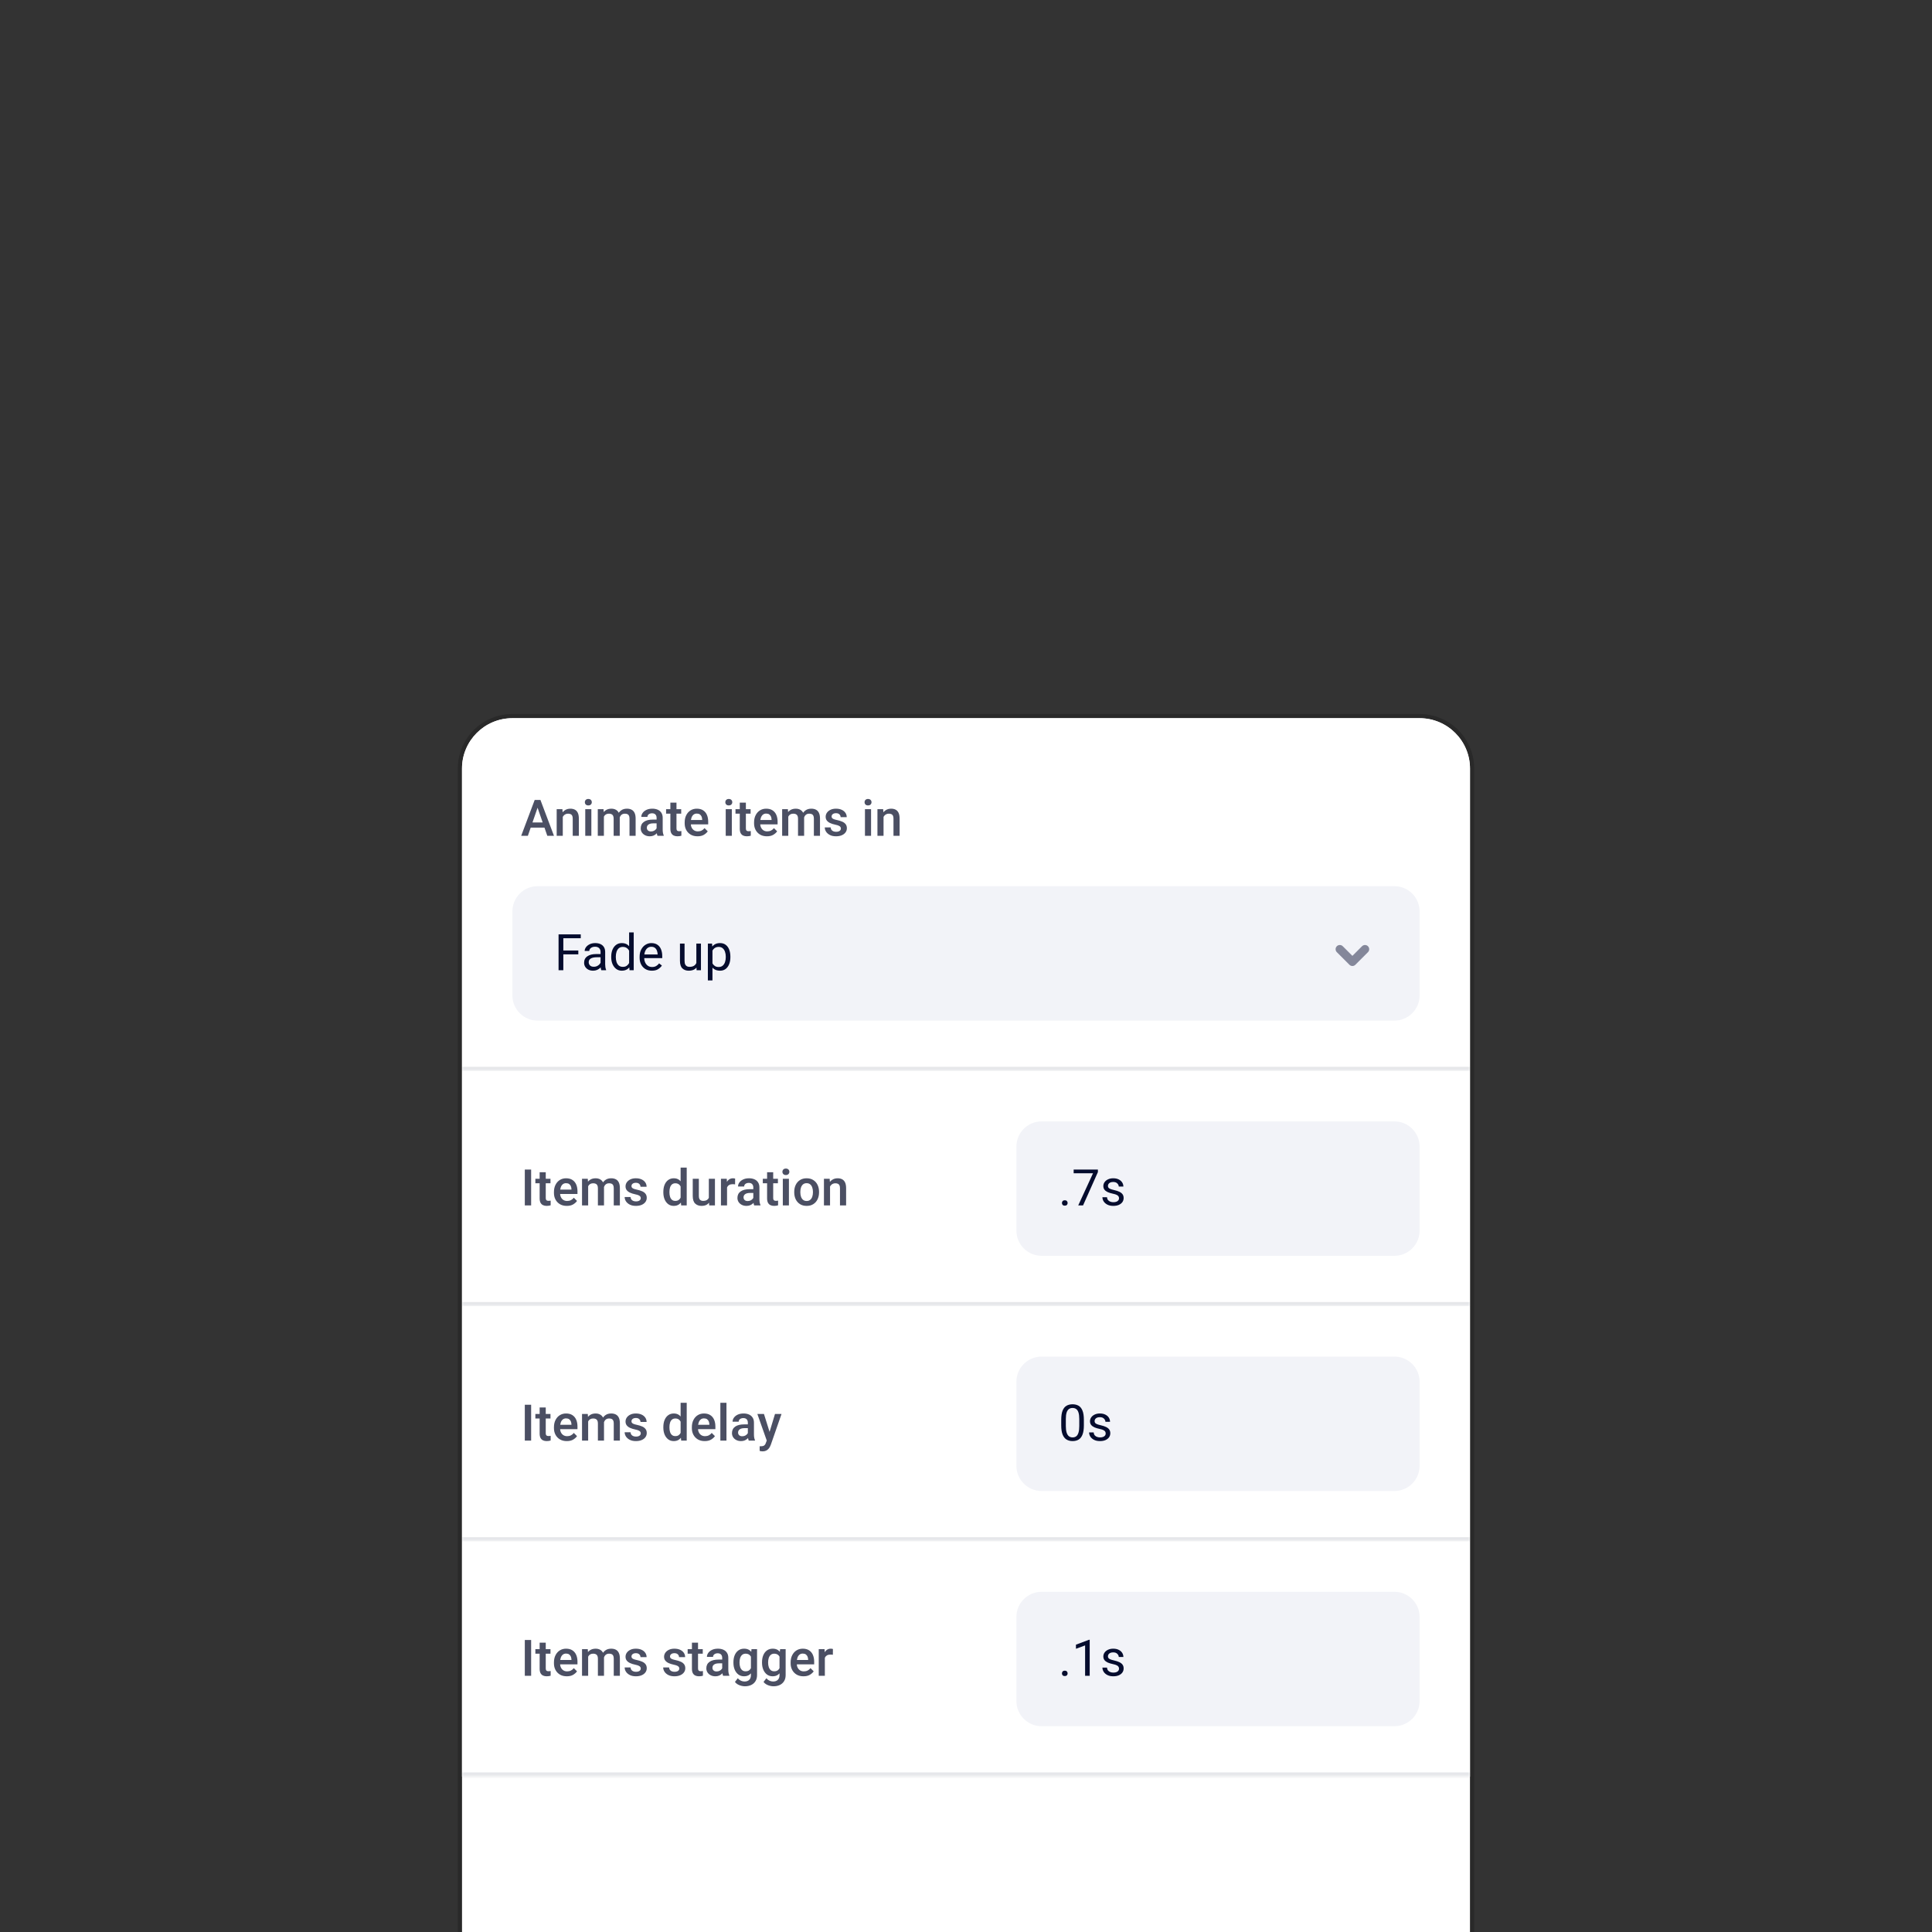 <svg width="460" height="460" viewBox="0 0 460 460" fill="none" xmlns="http://www.w3.org/2000/svg">
<rect x="0" y="0" width="460" height="460" fill="#333333" stroke="none"/>
<path d="M110 183C110 176.373 115.373 171 122 171H338C344.627 171 350 176.373 350 183V460H110V183Z" fill="white"/>
<path d="M338 170.5C344.904 170.5 350.5 176.096 350.5 183V460.5H109.5V183C109.5 176.096 115.096 170.5 122 170.5H338Z" stroke="black" stroke-opacity="0.2"/>
<mask id="path-3-inside-1_3589_218545" fill="white">
<path d="M110 183C110 176.373 115.373 171 122 171H338C344.627 171 350 176.373 350 183V255H110V183Z"/>
</mask>
<path d="M110 183C110 176.373 115.373 171 122 171H338C344.627 171 350 176.373 350 183V255H110V183Z" fill="white"/>
<path d="M110 171H350H110ZM350 256H110V254H350V256ZM110 255V171V255ZM350 171V255V171Z" fill="#050C2E" fill-opacity="0.1" mask="url(#path-3-inside-1_3589_218545)"/>
<path d="M125.682 199H124.094L127.305 190.469H128.312L128.213 191.682L125.682 199ZM127.773 191.682L127.662 190.469H128.676L131.898 199H130.311L127.773 191.682ZM130.211 197.049H125.564V195.83H130.211V197.049ZM133.996 199H132.543V192.66H133.908L133.996 194.014V199ZM133.27 195.607C133.273 194.994 133.381 194.459 133.592 194.002C133.803 193.541 134.098 193.184 134.477 192.93C134.855 192.672 135.297 192.543 135.801 192.543C136.211 192.543 136.566 192.621 136.867 192.777C137.168 192.93 137.402 193.18 137.57 193.527C137.738 193.871 137.822 194.334 137.822 194.916V199H136.363V194.904C136.363 194.611 136.32 194.379 136.234 194.207C136.152 194.035 136.027 193.914 135.859 193.844C135.695 193.77 135.494 193.732 135.256 193.732C135.014 193.732 134.799 193.781 134.611 193.879C134.428 193.973 134.27 194.105 134.137 194.277C134.008 194.449 133.908 194.648 133.838 194.875C133.771 195.102 133.738 195.344 133.738 195.602L133.27 195.607ZM140.799 199H139.346V192.66H140.799V199ZM139.252 191.002C139.252 190.779 139.324 190.596 139.469 190.451C139.613 190.303 139.814 190.229 140.072 190.229C140.33 190.229 140.533 190.303 140.682 190.451C140.83 190.596 140.904 190.779 140.904 191.002C140.904 191.221 140.83 191.404 140.682 191.553C140.533 191.697 140.33 191.77 140.072 191.77C139.814 191.77 139.613 191.697 139.469 191.553C139.324 191.404 139.252 191.221 139.252 191.002ZM143.787 199H142.328V192.66H143.699L143.787 193.955V199ZM143.055 195.607C143.055 195.018 143.148 194.492 143.336 194.031C143.527 193.57 143.811 193.207 144.186 192.941C144.561 192.676 145.027 192.543 145.586 192.543C146.16 192.543 146.633 192.717 147.004 193.064C147.375 193.412 147.561 193.982 147.561 194.775V199H146.107V194.91C146.107 194.613 146.061 194.379 145.967 194.207C145.877 194.035 145.748 193.914 145.58 193.844C145.416 193.77 145.219 193.732 144.988 193.732C144.727 193.732 144.504 193.781 144.32 193.879C144.141 193.973 143.994 194.105 143.881 194.277C143.768 194.449 143.684 194.648 143.629 194.875C143.578 195.102 143.553 195.344 143.553 195.602L143.055 195.607ZM146.787 195.402C146.791 194.883 146.887 194.406 147.074 193.973C147.262 193.539 147.539 193.193 147.906 192.936C148.273 192.674 148.727 192.543 149.266 192.543C149.695 192.543 150.064 192.623 150.373 192.783C150.682 192.939 150.92 193.191 151.088 193.539C151.256 193.883 151.34 194.34 151.34 194.91V199H149.881V194.898C149.881 194.59 149.834 194.352 149.74 194.184C149.65 194.012 149.521 193.895 149.354 193.832C149.189 193.766 148.994 193.732 148.768 193.732C148.553 193.732 148.363 193.771 148.199 193.85C148.039 193.928 147.904 194.037 147.795 194.178C147.689 194.314 147.607 194.477 147.549 194.664C147.494 194.848 147.467 195.047 147.467 195.262L146.787 195.402ZM156.332 194.717C156.332 194.389 156.24 194.127 156.057 193.932C155.877 193.736 155.604 193.639 155.236 193.639C155.018 193.639 154.826 193.678 154.662 193.756C154.498 193.83 154.371 193.932 154.281 194.061C154.191 194.189 154.146 194.336 154.146 194.5H152.693C152.693 194.16 152.801 193.842 153.016 193.545C153.23 193.244 153.533 193.002 153.924 192.818C154.318 192.635 154.783 192.543 155.318 192.543C155.795 192.543 156.219 192.623 156.59 192.783C156.961 192.943 157.252 193.186 157.463 193.51C157.678 193.834 157.785 194.24 157.785 194.729V197.523C157.785 197.82 157.807 198.082 157.85 198.309C157.893 198.535 157.953 198.732 158.031 198.9V199H156.543C156.477 198.848 156.424 198.65 156.385 198.408C156.35 198.166 156.332 197.93 156.332 197.699V194.717ZM156.555 196.035H155.559C155.043 196.035 154.654 196.131 154.393 196.322C154.135 196.51 154.006 196.766 154.006 197.09C154.006 197.34 154.092 197.549 154.264 197.717C154.436 197.881 154.678 197.963 154.99 197.963C155.275 197.963 155.523 197.906 155.734 197.793C155.949 197.676 156.117 197.533 156.238 197.365C156.359 197.193 156.422 197.033 156.426 196.885L156.889 197.535C156.842 197.695 156.762 197.867 156.648 198.051C156.539 198.23 156.393 198.402 156.209 198.566C156.029 198.727 155.814 198.859 155.564 198.965C155.318 199.066 155.031 199.117 154.703 199.117C154.289 199.117 153.92 199.035 153.596 198.871C153.271 198.707 153.016 198.482 152.828 198.197C152.645 197.908 152.553 197.584 152.553 197.225C152.553 196.553 152.805 196.037 153.309 195.678C153.812 195.318 154.527 195.139 155.453 195.139H156.543L156.555 196.035ZM162.191 193.732H158.594V192.66H162.191V193.732ZM161.066 191.107V197.213C161.066 197.408 161.094 197.557 161.148 197.658C161.203 197.756 161.281 197.822 161.383 197.857C161.484 197.893 161.602 197.91 161.734 197.91C161.832 197.91 161.926 197.904 162.016 197.893C162.105 197.881 162.178 197.869 162.232 197.857V198.977C162.115 199.016 161.979 199.049 161.822 199.076C161.67 199.104 161.49 199.117 161.283 199.117C160.959 199.117 160.67 199.059 160.416 198.941C160.166 198.824 159.969 198.635 159.824 198.373C159.684 198.107 159.613 197.756 159.613 197.318V191.107H161.066ZM166.07 199.117C165.441 199.117 164.898 198.982 164.441 198.713C163.984 198.439 163.633 198.072 163.387 197.611C163.141 197.146 163.018 196.627 163.018 196.053V195.812C163.018 195.152 163.143 194.578 163.393 194.09C163.643 193.598 163.984 193.217 164.418 192.947C164.855 192.678 165.35 192.543 165.9 192.543C166.51 192.543 167.016 192.676 167.418 192.941C167.82 193.203 168.121 193.568 168.32 194.037C168.52 194.502 168.619 195.041 168.619 195.654V196.281H163.715V195.232H167.184V195.121C167.176 194.875 167.129 194.645 167.043 194.43C166.957 194.215 166.82 194.041 166.633 193.908C166.449 193.775 166.203 193.709 165.895 193.709C165.586 193.709 165.326 193.797 165.115 193.973C164.904 194.145 164.744 194.389 164.635 194.705C164.525 195.018 164.471 195.387 164.471 195.812V196.053C164.471 196.412 164.537 196.734 164.67 197.02C164.803 197.305 164.996 197.531 165.25 197.699C165.504 197.863 165.807 197.945 166.158 197.945C166.498 197.945 166.799 197.879 167.061 197.746C167.326 197.613 167.555 197.422 167.746 197.172L168.508 197.934C168.309 198.234 168.008 198.508 167.605 198.754C167.207 198.996 166.695 199.117 166.07 199.117ZM174.244 199H172.791V192.66H174.244V199ZM172.697 191.002C172.697 190.779 172.77 190.596 172.914 190.451C173.059 190.303 173.26 190.229 173.518 190.229C173.775 190.229 173.979 190.303 174.127 190.451C174.275 190.596 174.35 190.779 174.35 191.002C174.35 191.221 174.275 191.404 174.127 191.553C173.979 191.697 173.775 191.77 173.518 191.77C173.26 191.77 173.059 191.697 172.914 191.553C172.77 191.404 172.697 191.221 172.697 191.002ZM178.715 193.732H175.117V192.66H178.715V193.732ZM177.59 191.107V197.213C177.59 197.408 177.617 197.557 177.672 197.658C177.727 197.756 177.805 197.822 177.906 197.857C178.008 197.893 178.125 197.91 178.258 197.91C178.355 197.91 178.449 197.904 178.539 197.893C178.629 197.881 178.701 197.869 178.756 197.857V198.977C178.639 199.016 178.502 199.049 178.346 199.076C178.193 199.104 178.014 199.117 177.807 199.117C177.482 199.117 177.193 199.059 176.939 198.941C176.689 198.824 176.492 198.635 176.348 198.373C176.207 198.107 176.137 197.756 176.137 197.318V191.107H177.59ZM182.594 199.117C181.965 199.117 181.422 198.982 180.965 198.713C180.508 198.439 180.156 198.072 179.91 197.611C179.664 197.146 179.541 196.627 179.541 196.053V195.812C179.541 195.152 179.666 194.578 179.916 194.09C180.166 193.598 180.508 193.217 180.941 192.947C181.379 192.678 181.873 192.543 182.424 192.543C183.033 192.543 183.539 192.676 183.941 192.941C184.344 193.203 184.645 193.568 184.844 194.037C185.043 194.502 185.143 195.041 185.143 195.654V196.281H180.238V195.232H183.707V195.121C183.699 194.875 183.652 194.645 183.566 194.43C183.48 194.215 183.344 194.041 183.156 193.908C182.973 193.775 182.727 193.709 182.418 193.709C182.109 193.709 181.85 193.797 181.639 193.973C181.428 194.145 181.268 194.389 181.158 194.705C181.049 195.018 180.994 195.387 180.994 195.812V196.053C180.994 196.412 181.061 196.734 181.193 197.02C181.326 197.305 181.52 197.531 181.773 197.699C182.027 197.863 182.33 197.945 182.682 197.945C183.021 197.945 183.322 197.879 183.584 197.746C183.85 197.613 184.078 197.422 184.27 197.172L185.031 197.934C184.832 198.234 184.531 198.508 184.129 198.754C183.73 198.996 183.219 199.117 182.594 199.117ZM187.686 199H186.227V192.66H187.598L187.686 193.955V199ZM186.953 195.607C186.953 195.018 187.047 194.492 187.234 194.031C187.426 193.57 187.709 193.207 188.084 192.941C188.459 192.676 188.926 192.543 189.484 192.543C190.059 192.543 190.531 192.717 190.902 193.064C191.273 193.412 191.459 193.982 191.459 194.775V199H190.006V194.91C190.006 194.613 189.959 194.379 189.865 194.207C189.775 194.035 189.646 193.914 189.479 193.844C189.314 193.77 189.117 193.732 188.887 193.732C188.625 193.732 188.402 193.781 188.219 193.879C188.039 193.973 187.893 194.105 187.779 194.277C187.666 194.449 187.582 194.648 187.527 194.875C187.477 195.102 187.451 195.344 187.451 195.602L186.953 195.607ZM190.686 195.402C190.689 194.883 190.785 194.406 190.973 193.973C191.16 193.539 191.438 193.193 191.805 192.936C192.172 192.674 192.625 192.543 193.164 192.543C193.594 192.543 193.963 192.623 194.271 192.783C194.58 192.939 194.818 193.191 194.986 193.539C195.154 193.883 195.238 194.34 195.238 194.91V199H193.779V194.898C193.779 194.59 193.732 194.352 193.639 194.184C193.549 194.012 193.42 193.895 193.252 193.832C193.088 193.766 192.893 193.732 192.666 193.732C192.451 193.732 192.262 193.771 192.098 193.85C191.938 193.928 191.803 194.037 191.693 194.178C191.588 194.314 191.506 194.477 191.447 194.664C191.393 194.848 191.365 195.047 191.365 195.262L190.686 195.402ZM200.213 197.271C200.213 197.139 200.178 197.018 200.107 196.908C200.041 196.799 199.91 196.697 199.715 196.604C199.52 196.51 199.232 196.424 198.854 196.346C198.404 196.252 198.008 196.127 197.664 195.971C197.324 195.814 197.059 195.613 196.867 195.367C196.68 195.121 196.586 194.82 196.586 194.465C196.586 194.121 196.684 193.805 196.879 193.516C197.078 193.223 197.361 192.988 197.729 192.812C198.1 192.633 198.537 192.543 199.041 192.543C199.572 192.543 200.029 192.633 200.412 192.812C200.795 192.988 201.088 193.229 201.291 193.533C201.498 193.834 201.602 194.176 201.602 194.559H200.148C200.148 194.309 200.055 194.09 199.867 193.902C199.684 193.711 199.406 193.615 199.035 193.615C198.805 193.615 198.611 193.652 198.455 193.727C198.303 193.801 198.188 193.896 198.109 194.014C198.035 194.131 197.998 194.26 197.998 194.4C197.998 194.537 198.035 194.656 198.109 194.758C198.188 194.859 198.318 194.949 198.502 195.027C198.689 195.105 198.951 195.18 199.287 195.25C199.771 195.352 200.189 195.48 200.541 195.637C200.893 195.789 201.162 195.992 201.35 196.246C201.541 196.496 201.637 196.814 201.637 197.201C201.637 197.572 201.529 197.902 201.314 198.191C201.104 198.48 200.805 198.707 200.418 198.871C200.035 199.035 199.582 199.117 199.059 199.117C198.477 199.117 197.986 199.014 197.588 198.807C197.189 198.6 196.887 198.336 196.68 198.016C196.477 197.691 196.375 197.355 196.375 197.008H197.775C197.791 197.258 197.861 197.459 197.986 197.611C198.115 197.764 198.275 197.875 198.467 197.945C198.662 198.012 198.865 198.045 199.076 198.045C199.326 198.045 199.533 198.012 199.697 197.945C199.865 197.879 199.992 197.789 200.078 197.676C200.168 197.559 200.213 197.424 200.213 197.271ZM207.396 199H205.943V192.66H207.396V199ZM205.85 191.002C205.85 190.779 205.922 190.596 206.066 190.451C206.211 190.303 206.412 190.229 206.67 190.229C206.928 190.229 207.131 190.303 207.279 190.451C207.428 190.596 207.502 190.779 207.502 191.002C207.502 191.221 207.428 191.404 207.279 191.553C207.131 191.697 206.928 191.77 206.67 191.77C206.412 191.77 206.211 191.697 206.066 191.553C205.922 191.404 205.85 191.221 205.85 191.002ZM210.367 199H208.914V192.66H210.279L210.367 194.014V199ZM209.641 195.607C209.645 194.994 209.752 194.459 209.963 194.002C210.174 193.541 210.469 193.184 210.848 192.93C211.227 192.672 211.668 192.543 212.172 192.543C212.582 192.543 212.938 192.621 213.238 192.777C213.539 192.93 213.773 193.18 213.941 193.527C214.109 193.871 214.193 194.334 214.193 194.916V199H212.734V194.904C212.734 194.611 212.691 194.379 212.605 194.207C212.523 194.035 212.398 193.914 212.23 193.844C212.066 193.77 211.865 193.732 211.627 193.732C211.385 193.732 211.17 193.781 210.982 193.879C210.799 193.973 210.641 194.105 210.508 194.277C210.379 194.449 210.279 194.648 210.209 194.875C210.143 195.102 210.109 195.344 210.109 195.602L209.641 195.607Z" fill="#4B4F63"/>
<path d="M122 217C122 213.686 124.686 211 128 211H332C335.314 211 338 213.686 338 217V237C338 240.314 335.314 243 332 243H128C124.686 243 122 240.314 122 237V217Z" fill="#F2F3F8"/>
<path d="M134.127 231H132.99V222.469H134.127V231ZM137.695 227.227H133.881V226.312H137.695V227.227ZM138.275 223.389H133.881V222.469H138.275V223.389ZM142.992 226.652C142.992 226.273 142.879 225.973 142.652 225.75C142.43 225.523 142.1 225.41 141.662 225.41C141.393 225.41 141.154 225.457 140.947 225.551C140.744 225.645 140.586 225.768 140.473 225.92C140.359 226.072 140.303 226.238 140.303 226.418H139.207C139.207 226.113 139.311 225.818 139.518 225.533C139.725 225.244 140.016 225.008 140.391 224.824C140.77 224.637 141.215 224.543 141.727 224.543C142.188 224.543 142.596 224.621 142.951 224.777C143.307 224.934 143.584 225.17 143.783 225.486C143.986 225.799 144.088 226.191 144.088 226.664V229.617C144.088 229.828 144.105 230.053 144.141 230.291C144.18 230.529 144.236 230.734 144.311 230.906V231H143.168C143.113 230.875 143.07 230.709 143.039 230.502C143.008 230.291 142.992 230.096 142.992 229.916V226.652ZM143.191 227.918H142.102C141.484 227.918 141.008 228.016 140.672 228.211C140.336 228.406 140.168 228.699 140.168 229.09C140.168 229.395 140.27 229.652 140.473 229.863C140.68 230.074 140.98 230.18 141.375 230.18C141.707 230.18 142 230.109 142.254 229.969C142.508 229.828 142.709 229.654 142.857 229.447C143.006 229.24 143.086 229.041 143.098 228.85L143.566 229.371C143.539 229.535 143.465 229.717 143.344 229.916C143.223 230.115 143.061 230.307 142.857 230.49C142.658 230.67 142.42 230.82 142.143 230.941C141.869 231.059 141.561 231.117 141.217 231.117C140.787 231.117 140.41 231.035 140.086 230.871C139.766 230.703 139.516 230.477 139.336 230.191C139.16 229.906 139.072 229.59 139.072 229.242C139.072 228.559 139.33 228.041 139.846 227.689C140.361 227.334 141.055 227.156 141.926 227.156H143.18L143.191 227.918ZM149.789 222H150.885V231H149.883L149.789 229.77V222ZM145.529 227.777C145.529 227.133 145.633 226.568 145.84 226.084C146.051 225.596 146.344 225.217 146.719 224.947C147.094 224.678 147.533 224.543 148.037 224.543C148.568 224.543 149.012 224.666 149.367 224.912C149.723 225.154 150 225.5 150.199 225.949C150.402 226.398 150.533 226.934 150.592 227.555V228.123C150.533 228.736 150.404 229.268 150.205 229.717C150.006 230.162 149.727 230.508 149.367 230.754C149.012 230.996 148.564 231.117 148.025 231.117C147.529 231.117 147.094 230.979 146.719 230.701C146.344 230.42 146.051 230.037 145.84 229.553C145.633 229.068 145.529 228.518 145.529 227.9V227.777ZM146.625 227.9C146.625 228.322 146.682 228.707 146.795 229.055C146.912 229.402 147.094 229.682 147.34 229.893C147.586 230.1 147.904 230.203 148.295 230.203C148.654 230.203 148.949 230.127 149.18 229.975C149.414 229.822 149.602 229.621 149.742 229.371C149.883 229.121 149.992 228.85 150.07 228.557V227.133C150.023 226.918 149.955 226.711 149.865 226.512C149.779 226.309 149.666 226.129 149.525 225.973C149.389 225.812 149.219 225.686 149.016 225.592C148.816 225.498 148.58 225.451 148.307 225.451C147.912 225.451 147.59 225.557 147.34 225.768C147.094 225.979 146.912 226.262 146.795 226.617C146.682 226.969 146.625 227.355 146.625 227.777V227.9ZM155.203 231.117C154.613 231.117 154.1 230.986 153.662 230.725C153.229 230.459 152.891 230.096 152.648 229.635C152.41 229.174 152.291 228.646 152.291 228.053V227.801C152.291 227.113 152.422 226.527 152.684 226.043C152.949 225.555 153.293 225.184 153.715 224.93C154.141 224.672 154.59 224.543 155.062 224.543C155.672 224.543 156.168 224.68 156.551 224.953C156.938 225.223 157.221 225.592 157.4 226.061C157.584 226.525 157.676 227.053 157.676 227.643V228.129H152.941V227.25H156.58V227.168C156.564 226.887 156.508 226.613 156.41 226.348C156.312 226.078 156.156 225.857 155.941 225.686C155.727 225.51 155.434 225.422 155.062 225.422C154.734 225.422 154.443 225.516 154.189 225.703C153.939 225.887 153.742 226.156 153.598 226.512C153.457 226.863 153.387 227.293 153.387 227.801V228.053C153.387 228.455 153.461 228.822 153.609 229.154C153.758 229.482 153.973 229.746 154.254 229.945C154.535 230.141 154.871 230.238 155.262 230.238C155.645 230.238 155.969 230.16 156.234 230.004C156.5 229.848 156.732 229.639 156.932 229.377L157.594 229.893C157.391 230.205 157.098 230.488 156.715 230.742C156.336 230.992 155.832 231.117 155.203 231.117ZM165.797 224.66H166.893V231H165.85L165.797 229.535V224.66ZM166.459 228.188C166.459 228.75 166.379 229.252 166.219 229.693C166.059 230.135 165.797 230.482 165.434 230.736C165.07 230.99 164.584 231.117 163.975 231.117C163.354 231.117 162.852 230.934 162.469 230.566C162.086 230.199 161.895 229.594 161.895 228.75V224.66H162.99V228.762C162.99 229.145 163.045 229.441 163.154 229.652C163.268 229.859 163.412 230.004 163.588 230.086C163.768 230.164 163.955 230.203 164.15 230.203C164.611 230.203 164.977 230.115 165.246 229.939C165.516 229.76 165.709 229.518 165.826 229.213C165.943 228.908 166.002 228.57 166.002 228.199L166.459 228.188ZM169.635 233.438H168.539V224.66H169.535L169.635 225.879V233.438ZM173.9 227.9C173.9 228.518 173.805 229.068 173.613 229.553C173.422 230.037 173.143 230.42 172.775 230.701C172.412 230.979 171.969 231.117 171.445 231.117C170.902 231.117 170.447 231 170.08 230.766C169.713 230.531 169.426 230.199 169.219 229.77C169.012 229.336 168.877 228.824 168.814 228.234V227.555C168.877 226.934 169.012 226.398 169.219 225.949C169.43 225.5 169.717 225.154 170.08 224.912C170.447 224.666 170.896 224.543 171.428 224.543C171.959 224.543 172.408 224.678 172.775 224.947C173.143 225.217 173.422 225.596 173.613 226.084C173.805 226.568 173.9 227.133 173.9 227.777V227.9ZM172.805 227.777C172.805 227.355 172.744 226.969 172.623 226.617C172.506 226.262 172.32 225.979 172.066 225.768C171.816 225.557 171.494 225.451 171.1 225.451C170.83 225.451 170.596 225.498 170.396 225.592C170.197 225.686 170.027 225.812 169.887 225.973C169.746 226.129 169.631 226.309 169.541 226.512C169.455 226.711 169.391 226.918 169.348 227.133V228.662C169.426 228.936 169.533 229.193 169.67 229.436C169.811 229.674 169.996 229.867 170.227 230.016C170.461 230.164 170.756 230.238 171.111 230.238C171.502 230.238 171.822 230.131 172.072 229.916C172.322 229.701 172.506 229.418 172.623 229.066C172.744 228.711 172.805 228.322 172.805 227.9V227.777Z" fill="#050C2E"/>
<path fill-rule="evenodd" clip-rule="evenodd" d="M318.293 225.293C318.683 224.902 319.317 224.902 319.707 225.293L322 227.586L324.293 225.293C324.683 224.902 325.317 224.902 325.707 225.293C326.098 225.683 326.098 226.317 325.707 226.707L322.707 229.707C322.317 230.098 321.683 230.098 321.293 229.707L318.293 226.707C317.902 226.317 317.902 225.683 318.293 225.293Z" fill="#84879A"/>
<mask id="path-10-inside-2_3589_218545" fill="white">
<path d="M110 255H350V311H110V255Z"/>
</mask>
<path d="M110 255H350V311H110V255Z" fill="white"/>
<path d="M350 311V310H110V311V312H350V311Z" fill="#050C2E" fill-opacity="0.1" mask="url(#path-10-inside-2_3589_218545)"/>
<path d="M126.461 287H124.955V278.469H126.461V287ZM131.066 281.732H127.469V280.66H131.066V281.732ZM129.941 279.107V285.213C129.941 285.408 129.969 285.557 130.023 285.658C130.078 285.756 130.156 285.822 130.258 285.857C130.359 285.893 130.477 285.91 130.609 285.91C130.707 285.91 130.801 285.904 130.891 285.893C130.98 285.881 131.053 285.869 131.107 285.857V286.977C130.99 287.016 130.854 287.049 130.697 287.076C130.545 287.104 130.365 287.117 130.158 287.117C129.834 287.117 129.545 287.059 129.291 286.941C129.041 286.824 128.844 286.635 128.699 286.373C128.559 286.107 128.488 285.756 128.488 285.318V279.107H129.941ZM134.945 287.117C134.316 287.117 133.773 286.982 133.316 286.713C132.859 286.439 132.508 286.072 132.262 285.611C132.016 285.146 131.893 284.627 131.893 284.053V283.812C131.893 283.152 132.018 282.578 132.268 282.09C132.518 281.598 132.859 281.217 133.293 280.947C133.73 280.678 134.225 280.543 134.775 280.543C135.385 280.543 135.891 280.676 136.293 280.941C136.695 281.203 136.996 281.568 137.195 282.037C137.395 282.502 137.494 283.041 137.494 283.654V284.281H132.59V283.232H136.059V283.121C136.051 282.875 136.004 282.645 135.918 282.43C135.832 282.215 135.695 282.041 135.508 281.908C135.324 281.775 135.078 281.709 134.77 281.709C134.461 281.709 134.201 281.797 133.99 281.973C133.779 282.145 133.619 282.389 133.51 282.705C133.4 283.018 133.346 283.387 133.346 283.812V284.053C133.346 284.412 133.412 284.734 133.545 285.02C133.678 285.305 133.871 285.531 134.125 285.699C134.379 285.863 134.682 285.945 135.033 285.945C135.373 285.945 135.674 285.879 135.936 285.746C136.201 285.613 136.43 285.422 136.621 285.172L137.383 285.934C137.184 286.234 136.883 286.508 136.48 286.754C136.082 286.996 135.57 287.117 134.945 287.117ZM140.037 287H138.578V280.66H139.949L140.037 281.955V287ZM139.305 283.607C139.305 283.018 139.398 282.492 139.586 282.031C139.777 281.57 140.061 281.207 140.436 280.941C140.811 280.676 141.277 280.543 141.836 280.543C142.41 280.543 142.883 280.717 143.254 281.064C143.625 281.412 143.811 281.982 143.811 282.775V287H142.357V282.91C142.357 282.613 142.311 282.379 142.217 282.207C142.127 282.035 141.998 281.914 141.83 281.844C141.666 281.77 141.469 281.732 141.238 281.732C140.977 281.732 140.754 281.781 140.57 281.879C140.391 281.973 140.244 282.105 140.131 282.277C140.018 282.449 139.934 282.648 139.879 282.875C139.828 283.102 139.803 283.344 139.803 283.602L139.305 283.607ZM143.037 283.402C143.041 282.883 143.137 282.406 143.324 281.973C143.512 281.539 143.789 281.193 144.156 280.936C144.523 280.674 144.977 280.543 145.516 280.543C145.945 280.543 146.314 280.623 146.623 280.783C146.932 280.939 147.17 281.191 147.338 281.539C147.506 281.883 147.59 282.34 147.59 282.91V287H146.131V282.898C146.131 282.59 146.084 282.352 145.99 282.184C145.9 282.012 145.771 281.895 145.604 281.832C145.439 281.766 145.244 281.732 145.018 281.732C144.803 281.732 144.613 281.771 144.449 281.85C144.289 281.928 144.154 282.037 144.045 282.178C143.939 282.314 143.857 282.477 143.799 282.664C143.744 282.848 143.717 283.047 143.717 283.262L143.037 283.402ZM152.564 285.271C152.564 285.139 152.529 285.018 152.459 284.908C152.393 284.799 152.262 284.697 152.066 284.604C151.871 284.51 151.584 284.424 151.205 284.346C150.756 284.252 150.359 284.127 150.016 283.971C149.676 283.814 149.41 283.613 149.219 283.367C149.031 283.121 148.938 282.82 148.938 282.465C148.938 282.121 149.035 281.805 149.23 281.516C149.43 281.223 149.713 280.988 150.08 280.812C150.451 280.633 150.889 280.543 151.393 280.543C151.924 280.543 152.381 280.633 152.764 280.812C153.146 280.988 153.439 281.229 153.643 281.533C153.85 281.834 153.953 282.176 153.953 282.559H152.5C152.5 282.309 152.406 282.09 152.219 281.902C152.035 281.711 151.758 281.615 151.387 281.615C151.156 281.615 150.963 281.652 150.807 281.727C150.654 281.801 150.539 281.896 150.461 282.014C150.387 282.131 150.35 282.26 150.35 282.4C150.35 282.537 150.387 282.656 150.461 282.758C150.539 282.859 150.67 282.949 150.854 283.027C151.041 283.105 151.303 283.18 151.639 283.25C152.123 283.352 152.541 283.48 152.893 283.637C153.244 283.789 153.514 283.992 153.701 284.246C153.893 284.496 153.988 284.814 153.988 285.201C153.988 285.572 153.881 285.902 153.666 286.191C153.455 286.48 153.156 286.707 152.77 286.871C152.387 287.035 151.934 287.117 151.41 287.117C150.828 287.117 150.338 287.014 149.939 286.807C149.541 286.6 149.238 286.336 149.031 286.016C148.828 285.691 148.727 285.355 148.727 285.008H150.127C150.143 285.258 150.213 285.459 150.338 285.611C150.467 285.764 150.627 285.875 150.818 285.945C151.014 286.012 151.217 286.045 151.428 286.045C151.678 286.045 151.885 286.012 152.049 285.945C152.217 285.879 152.344 285.789 152.43 285.676C152.52 285.559 152.564 285.424 152.564 285.271ZM162.051 278H163.504V287H162.186L162.051 285.67V278ZM157.938 283.777C157.938 283.137 158.037 282.574 158.236 282.09C158.439 281.602 158.727 281.223 159.098 280.953C159.469 280.68 159.914 280.543 160.434 280.543C160.945 280.543 161.373 280.676 161.717 280.941C162.061 281.207 162.33 281.576 162.525 282.049C162.725 282.518 162.857 283.062 162.924 283.684V284.023C162.857 284.625 162.727 285.158 162.531 285.623C162.336 286.088 162.064 286.453 161.717 286.719C161.373 286.984 160.941 287.117 160.422 287.117C159.91 287.117 159.469 286.979 159.098 286.701C158.727 286.42 158.439 286.037 158.236 285.553C158.037 285.068 157.938 284.518 157.938 283.9V283.777ZM159.391 283.9C159.391 284.275 159.438 284.617 159.531 284.926C159.625 285.23 159.773 285.475 159.977 285.658C160.184 285.838 160.455 285.928 160.791 285.928C161.107 285.928 161.367 285.859 161.57 285.723C161.777 285.582 161.938 285.393 162.051 285.154C162.168 284.916 162.248 284.648 162.291 284.352V283.361C162.264 283.127 162.215 282.91 162.145 282.711C162.074 282.512 161.979 282.34 161.857 282.195C161.74 282.051 161.594 281.938 161.418 281.855C161.242 281.773 161.037 281.732 160.803 281.732C160.467 281.732 160.193 281.824 159.982 282.008C159.775 282.188 159.625 282.434 159.531 282.746C159.438 283.055 159.391 283.398 159.391 283.777V283.9ZM168.771 280.66H170.225V287H168.854L168.771 285.5V280.66ZM169.457 284.164C169.457 284.734 169.373 285.242 169.205 285.688C169.037 286.129 168.775 286.479 168.42 286.736C168.064 286.99 167.604 287.117 167.037 287.117C166.412 287.117 165.906 286.934 165.52 286.566C165.133 286.199 164.939 285.596 164.939 284.756V280.66H166.393V284.768C166.393 285.061 166.438 285.293 166.527 285.465C166.621 285.633 166.744 285.752 166.896 285.822C167.049 285.893 167.217 285.928 167.4 285.928C167.795 285.928 168.105 285.852 168.332 285.699C168.562 285.543 168.727 285.332 168.824 285.066C168.922 284.801 168.971 284.504 168.971 284.176L169.457 284.164ZM173.107 287H171.654V280.66H173.037L173.107 281.902V287ZM175.018 281.996C174.928 281.98 174.832 281.969 174.73 281.961C174.633 281.953 174.535 281.949 174.438 281.949C174.117 281.949 173.85 282.008 173.635 282.125C173.424 282.238 173.264 282.402 173.154 282.617C173.045 282.828 172.98 283.078 172.961 283.367L172.627 283.373C172.627 282.838 172.697 282.357 172.838 281.932C172.979 281.506 173.189 281.168 173.471 280.918C173.752 280.668 174.104 280.543 174.525 280.543C174.607 280.543 174.699 280.551 174.801 280.566C174.902 280.582 174.979 280.6 175.029 280.619L175.018 281.996ZM179.359 282.717C179.359 282.389 179.268 282.127 179.084 281.932C178.904 281.736 178.631 281.639 178.264 281.639C178.045 281.639 177.854 281.678 177.689 281.756C177.525 281.83 177.398 281.932 177.309 282.061C177.219 282.189 177.174 282.336 177.174 282.5H175.721C175.721 282.16 175.828 281.842 176.043 281.545C176.258 281.244 176.561 281.002 176.951 280.818C177.346 280.635 177.811 280.543 178.346 280.543C178.822 280.543 179.246 280.623 179.617 280.783C179.988 280.943 180.279 281.186 180.49 281.51C180.705 281.834 180.812 282.24 180.812 282.729V285.523C180.812 285.82 180.834 286.082 180.877 286.309C180.92 286.535 180.98 286.732 181.059 286.9V287H179.57C179.504 286.848 179.451 286.65 179.412 286.408C179.377 286.166 179.359 285.93 179.359 285.699V282.717ZM179.582 284.035H178.586C178.07 284.035 177.682 284.131 177.42 284.322C177.162 284.51 177.033 284.766 177.033 285.09C177.033 285.34 177.119 285.549 177.291 285.717C177.463 285.881 177.705 285.963 178.018 285.963C178.303 285.963 178.551 285.906 178.762 285.793C178.977 285.676 179.145 285.533 179.266 285.365C179.387 285.193 179.449 285.033 179.453 284.885L179.916 285.535C179.869 285.695 179.789 285.867 179.676 286.051C179.566 286.23 179.42 286.402 179.236 286.566C179.057 286.727 178.842 286.859 178.592 286.965C178.346 287.066 178.059 287.117 177.73 287.117C177.316 287.117 176.947 287.035 176.623 286.871C176.299 286.707 176.043 286.482 175.855 286.197C175.672 285.908 175.58 285.584 175.58 285.225C175.58 284.553 175.832 284.037 176.336 283.678C176.84 283.318 177.555 283.139 178.48 283.139H179.57L179.582 284.035ZM185.219 281.732H181.621V280.66H185.219V281.732ZM184.094 279.107V285.213C184.094 285.408 184.121 285.557 184.176 285.658C184.23 285.756 184.309 285.822 184.41 285.857C184.512 285.893 184.629 285.91 184.762 285.91C184.859 285.91 184.953 285.904 185.043 285.893C185.133 285.881 185.205 285.869 185.26 285.857V286.977C185.143 287.016 185.006 287.049 184.85 287.076C184.697 287.104 184.518 287.117 184.311 287.117C183.986 287.117 183.697 287.059 183.443 286.941C183.193 286.824 182.996 286.635 182.852 286.373C182.711 286.107 182.641 285.756 182.641 285.318V279.107H184.094ZM187.838 287H186.385V280.66H187.838V287ZM186.291 279.002C186.291 278.779 186.363 278.596 186.508 278.451C186.652 278.303 186.854 278.229 187.111 278.229C187.369 278.229 187.572 278.303 187.721 278.451C187.869 278.596 187.943 278.779 187.943 279.002C187.943 279.221 187.869 279.404 187.721 279.553C187.572 279.697 187.369 279.77 187.111 279.77C186.854 279.77 186.652 279.697 186.508 279.553C186.363 279.404 186.291 279.221 186.291 279.002ZM189.104 283.771C189.104 283.154 189.221 282.604 189.455 282.119C189.689 281.635 190.025 281.252 190.463 280.971C190.904 280.686 191.434 280.543 192.051 280.543C192.676 280.543 193.209 280.686 193.65 280.971C194.092 281.252 194.428 281.635 194.658 282.119C194.893 282.604 195.01 283.154 195.01 283.771V283.895C195.01 284.508 194.893 285.059 194.658 285.547C194.428 286.031 194.092 286.414 193.65 286.695C193.213 286.977 192.684 287.117 192.062 287.117C191.441 287.117 190.91 286.977 190.469 286.695C190.027 286.414 189.689 286.031 189.455 285.547C189.221 285.059 189.104 284.508 189.104 283.895V283.771ZM190.557 283.895C190.557 284.27 190.609 284.613 190.715 284.926C190.82 285.234 190.982 285.482 191.201 285.67C191.424 285.857 191.711 285.951 192.062 285.951C192.41 285.951 192.693 285.857 192.912 285.67C193.135 285.482 193.297 285.234 193.398 284.926C193.504 284.613 193.557 284.27 193.557 283.895V283.771C193.557 283.4 193.504 283.059 193.398 282.746C193.297 282.434 193.135 282.184 192.912 281.996C192.689 281.805 192.402 281.709 192.051 281.709C191.703 281.709 191.418 281.805 191.195 281.996C190.977 282.184 190.814 282.434 190.709 282.746C190.607 283.059 190.557 283.4 190.557 283.771V283.895ZM197.629 287H196.176V280.66H197.541L197.629 282.014V287ZM196.902 283.607C196.906 282.994 197.014 282.459 197.225 282.002C197.436 281.541 197.73 281.184 198.109 280.93C198.488 280.672 198.93 280.543 199.434 280.543C199.844 280.543 200.199 280.621 200.5 280.777C200.801 280.93 201.035 281.18 201.203 281.527C201.371 281.871 201.455 282.334 201.455 282.916V287H199.996V282.904C199.996 282.611 199.953 282.379 199.867 282.207C199.785 282.035 199.66 281.914 199.492 281.844C199.328 281.77 199.127 281.732 198.889 281.732C198.646 281.732 198.432 281.781 198.244 281.879C198.061 281.973 197.902 282.105 197.77 282.277C197.641 282.449 197.541 282.648 197.471 282.875C197.404 283.102 197.371 283.344 197.371 283.602L196.902 283.607Z" fill="#4B4F63"/>
<path d="M242 273C242 269.686 244.686 267 248 267H332C335.314 267 338 269.686 338 273V293C338 296.314 335.314 299 332 299H248C244.686 299 242 296.314 242 293V273Z" fill="#F2F3F8"/>
<path d="M252.844 286.432C252.844 286.248 252.9 286.094 253.014 285.969C253.131 285.84 253.299 285.775 253.518 285.775C253.74 285.775 253.908 285.84 254.021 285.969C254.139 286.094 254.197 286.248 254.197 286.432C254.197 286.611 254.139 286.762 254.021 286.883C253.908 287.004 253.74 287.064 253.518 287.064C253.299 287.064 253.131 287.004 253.014 286.883C252.9 286.762 252.844 286.611 252.844 286.432ZM261.404 279.072L257.871 287H256.723L260.244 279.348H255.633V278.469H261.404V279.072ZM266.438 285.318C266.438 285.162 266.402 285.018 266.332 284.885C266.266 284.748 266.129 284.625 265.922 284.516C265.715 284.402 265.402 284.303 264.984 284.217C264.516 284.119 264.109 283.996 263.766 283.848C263.426 283.695 263.162 283.502 262.975 283.268C262.791 283.033 262.699 282.742 262.699 282.395C262.699 282.059 262.795 281.752 262.986 281.475C263.182 281.193 263.455 280.969 263.807 280.801C264.162 280.629 264.576 280.543 265.049 280.543C265.557 280.543 265.99 280.633 266.35 280.812C266.713 280.988 266.99 281.227 267.182 281.527C267.373 281.824 267.469 282.154 267.469 282.518H266.373C266.373 282.256 266.258 282.008 266.027 281.773C265.801 281.539 265.475 281.422 265.049 281.422C264.752 281.422 264.51 281.469 264.322 281.562C264.139 281.652 264.004 281.77 263.918 281.914C263.836 282.055 263.795 282.203 263.795 282.359C263.795 282.516 263.834 282.652 263.912 282.77C263.99 282.883 264.133 282.984 264.34 283.074C264.551 283.164 264.855 283.254 265.254 283.344C265.773 283.461 266.201 283.602 266.537 283.766C266.873 283.93 267.123 284.131 267.287 284.369C267.451 284.607 267.533 284.898 267.533 285.242C267.533 285.609 267.432 285.936 267.229 286.221C267.025 286.502 266.74 286.723 266.373 286.883C266.006 287.039 265.574 287.117 265.078 287.117C264.52 287.117 264.047 287.018 263.66 286.818C263.273 286.619 262.98 286.363 262.781 286.051C262.582 285.734 262.482 285.4 262.482 285.049H263.578C263.598 285.346 263.684 285.582 263.836 285.758C263.992 285.93 264.182 286.053 264.404 286.127C264.631 286.201 264.855 286.238 265.078 286.238C265.375 286.238 265.623 286.199 265.822 286.121C266.025 286.039 266.178 285.93 266.279 285.793C266.385 285.652 266.438 285.494 266.438 285.318Z" fill="#050C2E"/>
<mask id="path-16-inside-3_3589_218545" fill="white">
<path d="M110 311H350V367H110V311Z"/>
</mask>
<path d="M110 311H350V367H110V311Z" fill="white"/>
<path d="M350 367V366H110V367V368H350V367Z" fill="#050C2E" fill-opacity="0.1" mask="url(#path-16-inside-3_3589_218545)"/>
<path d="M126.461 343H124.955V334.469H126.461V343ZM131.066 337.732H127.469V336.66H131.066V337.732ZM129.941 335.107V341.213C129.941 341.408 129.969 341.557 130.023 341.658C130.078 341.756 130.156 341.822 130.258 341.857C130.359 341.893 130.477 341.91 130.609 341.91C130.707 341.91 130.801 341.904 130.891 341.893C130.98 341.881 131.053 341.869 131.107 341.857V342.977C130.99 343.016 130.854 343.049 130.697 343.076C130.545 343.104 130.365 343.117 130.158 343.117C129.834 343.117 129.545 343.059 129.291 342.941C129.041 342.824 128.844 342.635 128.699 342.373C128.559 342.107 128.488 341.756 128.488 341.318V335.107H129.941ZM134.945 343.117C134.316 343.117 133.773 342.982 133.316 342.713C132.859 342.439 132.508 342.072 132.262 341.611C132.016 341.146 131.893 340.627 131.893 340.053V339.812C131.893 339.152 132.018 338.578 132.268 338.09C132.518 337.598 132.859 337.217 133.293 336.947C133.73 336.678 134.225 336.543 134.775 336.543C135.385 336.543 135.891 336.676 136.293 336.941C136.695 337.203 136.996 337.568 137.195 338.037C137.395 338.502 137.494 339.041 137.494 339.654V340.281H132.59V339.232H136.059V339.121C136.051 338.875 136.004 338.645 135.918 338.43C135.832 338.215 135.695 338.041 135.508 337.908C135.324 337.775 135.078 337.709 134.77 337.709C134.461 337.709 134.201 337.797 133.99 337.973C133.779 338.145 133.619 338.389 133.51 338.705C133.4 339.018 133.346 339.387 133.346 339.812V340.053C133.346 340.412 133.412 340.734 133.545 341.02C133.678 341.305 133.871 341.531 134.125 341.699C134.379 341.863 134.682 341.945 135.033 341.945C135.373 341.945 135.674 341.879 135.936 341.746C136.201 341.613 136.43 341.422 136.621 341.172L137.383 341.934C137.184 342.234 136.883 342.508 136.48 342.754C136.082 342.996 135.57 343.117 134.945 343.117ZM140.037 343H138.578V336.66H139.949L140.037 337.955V343ZM139.305 339.607C139.305 339.018 139.398 338.492 139.586 338.031C139.777 337.57 140.061 337.207 140.436 336.941C140.811 336.676 141.277 336.543 141.836 336.543C142.41 336.543 142.883 336.717 143.254 337.064C143.625 337.412 143.811 337.982 143.811 338.775V343H142.357V338.91C142.357 338.613 142.311 338.379 142.217 338.207C142.127 338.035 141.998 337.914 141.83 337.844C141.666 337.77 141.469 337.732 141.238 337.732C140.977 337.732 140.754 337.781 140.57 337.879C140.391 337.973 140.244 338.105 140.131 338.277C140.018 338.449 139.934 338.648 139.879 338.875C139.828 339.102 139.803 339.344 139.803 339.602L139.305 339.607ZM143.037 339.402C143.041 338.883 143.137 338.406 143.324 337.973C143.512 337.539 143.789 337.193 144.156 336.936C144.523 336.674 144.977 336.543 145.516 336.543C145.945 336.543 146.314 336.623 146.623 336.783C146.932 336.939 147.17 337.191 147.338 337.539C147.506 337.883 147.59 338.34 147.59 338.91V343H146.131V338.898C146.131 338.59 146.084 338.352 145.99 338.184C145.9 338.012 145.771 337.895 145.604 337.832C145.439 337.766 145.244 337.732 145.018 337.732C144.803 337.732 144.613 337.771 144.449 337.85C144.289 337.928 144.154 338.037 144.045 338.178C143.939 338.314 143.857 338.477 143.799 338.664C143.744 338.848 143.717 339.047 143.717 339.262L143.037 339.402ZM152.564 341.271C152.564 341.139 152.529 341.018 152.459 340.908C152.393 340.799 152.262 340.697 152.066 340.604C151.871 340.51 151.584 340.424 151.205 340.346C150.756 340.252 150.359 340.127 150.016 339.971C149.676 339.814 149.41 339.613 149.219 339.367C149.031 339.121 148.938 338.82 148.938 338.465C148.938 338.121 149.035 337.805 149.23 337.516C149.43 337.223 149.713 336.988 150.08 336.812C150.451 336.633 150.889 336.543 151.393 336.543C151.924 336.543 152.381 336.633 152.764 336.812C153.146 336.988 153.439 337.229 153.643 337.533C153.85 337.834 153.953 338.176 153.953 338.559H152.5C152.5 338.309 152.406 338.09 152.219 337.902C152.035 337.711 151.758 337.615 151.387 337.615C151.156 337.615 150.963 337.652 150.807 337.727C150.654 337.801 150.539 337.896 150.461 338.014C150.387 338.131 150.35 338.26 150.35 338.4C150.35 338.537 150.387 338.656 150.461 338.758C150.539 338.859 150.67 338.949 150.854 339.027C151.041 339.105 151.303 339.18 151.639 339.25C152.123 339.352 152.541 339.48 152.893 339.637C153.244 339.789 153.514 339.992 153.701 340.246C153.893 340.496 153.988 340.814 153.988 341.201C153.988 341.572 153.881 341.902 153.666 342.191C153.455 342.48 153.156 342.707 152.77 342.871C152.387 343.035 151.934 343.117 151.41 343.117C150.828 343.117 150.338 343.014 149.939 342.807C149.541 342.6 149.238 342.336 149.031 342.016C148.828 341.691 148.727 341.355 148.727 341.008H150.127C150.143 341.258 150.213 341.459 150.338 341.611C150.467 341.764 150.627 341.875 150.818 341.945C151.014 342.012 151.217 342.045 151.428 342.045C151.678 342.045 151.885 342.012 152.049 341.945C152.217 341.879 152.344 341.789 152.43 341.676C152.52 341.559 152.564 341.424 152.564 341.271ZM162.051 334H163.504V343H162.186L162.051 341.67V334ZM157.938 339.777C157.938 339.137 158.037 338.574 158.236 338.09C158.439 337.602 158.727 337.223 159.098 336.953C159.469 336.68 159.914 336.543 160.434 336.543C160.945 336.543 161.373 336.676 161.717 336.941C162.061 337.207 162.33 337.576 162.525 338.049C162.725 338.518 162.857 339.062 162.924 339.684V340.023C162.857 340.625 162.727 341.158 162.531 341.623C162.336 342.088 162.064 342.453 161.717 342.719C161.373 342.984 160.941 343.117 160.422 343.117C159.91 343.117 159.469 342.979 159.098 342.701C158.727 342.42 158.439 342.037 158.236 341.553C158.037 341.068 157.938 340.518 157.938 339.9V339.777ZM159.391 339.9C159.391 340.275 159.438 340.617 159.531 340.926C159.625 341.23 159.773 341.475 159.977 341.658C160.184 341.838 160.455 341.928 160.791 341.928C161.107 341.928 161.367 341.859 161.57 341.723C161.777 341.582 161.938 341.393 162.051 341.154C162.168 340.916 162.248 340.648 162.291 340.352V339.361C162.264 339.127 162.215 338.91 162.145 338.711C162.074 338.512 161.979 338.34 161.857 338.195C161.74 338.051 161.594 337.938 161.418 337.855C161.242 337.773 161.037 337.732 160.803 337.732C160.467 337.732 160.193 337.824 159.982 338.008C159.775 338.188 159.625 338.434 159.531 338.746C159.438 339.055 159.391 339.398 159.391 339.777V339.9ZM167.781 343.117C167.152 343.117 166.609 342.982 166.152 342.713C165.695 342.439 165.344 342.072 165.098 341.611C164.852 341.146 164.729 340.627 164.729 340.053V339.812C164.729 339.152 164.854 338.578 165.104 338.09C165.354 337.598 165.695 337.217 166.129 336.947C166.566 336.678 167.061 336.543 167.611 336.543C168.221 336.543 168.727 336.676 169.129 336.941C169.531 337.203 169.832 337.568 170.031 338.037C170.23 338.502 170.33 339.041 170.33 339.654V340.281H165.426V339.232H168.895V339.121C168.887 338.875 168.84 338.645 168.754 338.43C168.668 338.215 168.531 338.041 168.344 337.908C168.16 337.775 167.914 337.709 167.605 337.709C167.297 337.709 167.037 337.797 166.826 337.973C166.615 338.145 166.455 338.389 166.346 338.705C166.236 339.018 166.182 339.387 166.182 339.812V340.053C166.182 340.412 166.248 340.734 166.381 341.02C166.514 341.305 166.707 341.531 166.961 341.699C167.215 341.863 167.518 341.945 167.869 341.945C168.209 341.945 168.51 341.879 168.771 341.746C169.037 341.613 169.266 341.422 169.457 341.172L170.219 341.934C170.02 342.234 169.719 342.508 169.316 342.754C168.918 342.996 168.406 343.117 167.781 343.117ZM172.967 343H171.514V334H172.967V343ZM178.059 338.717C178.059 338.389 177.967 338.127 177.783 337.932C177.604 337.736 177.33 337.639 176.963 337.639C176.744 337.639 176.553 337.678 176.389 337.756C176.225 337.83 176.098 337.932 176.008 338.061C175.918 338.189 175.873 338.336 175.873 338.5H174.42C174.42 338.16 174.527 337.842 174.742 337.545C174.957 337.244 175.26 337.002 175.65 336.818C176.045 336.635 176.51 336.543 177.045 336.543C177.521 336.543 177.945 336.623 178.316 336.783C178.688 336.943 178.979 337.186 179.189 337.51C179.404 337.834 179.512 338.24 179.512 338.729V341.523C179.512 341.82 179.533 342.082 179.576 342.309C179.619 342.535 179.68 342.732 179.758 342.9V343H178.27C178.203 342.848 178.15 342.65 178.111 342.408C178.076 342.166 178.059 341.93 178.059 341.699V338.717ZM178.281 340.035H177.285C176.77 340.035 176.381 340.131 176.119 340.322C175.861 340.51 175.732 340.766 175.732 341.09C175.732 341.34 175.818 341.549 175.99 341.717C176.162 341.881 176.404 341.963 176.717 341.963C177.002 341.963 177.25 341.906 177.461 341.793C177.676 341.676 177.844 341.533 177.965 341.365C178.086 341.193 178.148 341.033 178.152 340.885L178.615 341.535C178.568 341.695 178.488 341.867 178.375 342.051C178.266 342.23 178.119 342.402 177.936 342.566C177.756 342.727 177.541 342.859 177.291 342.965C177.045 343.066 176.758 343.117 176.43 343.117C176.016 343.117 175.646 343.035 175.322 342.871C174.998 342.707 174.742 342.482 174.555 342.197C174.371 341.908 174.279 341.584 174.279 341.225C174.279 340.553 174.531 340.037 175.035 339.678C175.539 339.318 176.254 339.139 177.18 339.139H178.27L178.281 340.035ZM184.521 336.66H186.074L183.537 343.961C183.479 344.121 183.402 344.293 183.309 344.477C183.215 344.66 183.092 344.834 182.939 344.998C182.791 345.162 182.604 345.297 182.377 345.402C182.154 345.508 181.885 345.561 181.568 345.561C181.482 345.561 181.398 345.555 181.316 345.543C181.238 345.535 181.162 345.523 181.088 345.508C181.014 345.492 180.941 345.475 180.871 345.455V344.336C180.91 344.34 180.957 344.344 181.012 344.348C181.066 344.352 181.111 344.354 181.146 344.354C181.494 344.354 181.758 344.291 181.938 344.166C182.117 344.041 182.256 343.828 182.354 343.527L182.816 342.303L184.521 336.66ZM183.367 341.354L183.625 342.924L182.617 343.152L180.326 336.66H181.896L183.367 341.354Z" fill="#4B4F63"/>
<path d="M242 329C242 325.686 244.686 323 248 323H332C335.314 323 338 325.686 338 329V349C338 352.314 335.314 355 332 355H248C244.686 355 242 352.314 242 349V329Z" fill="#F2F3F8"/>
<path d="M258.064 339.361C258.064 340.287 257.955 341.025 257.736 341.576C257.521 342.123 257.213 342.518 256.811 342.76C256.408 342.998 255.932 343.117 255.381 343.117C254.838 343.117 254.363 342.998 253.957 342.76C253.551 342.518 253.234 342.123 253.008 341.576C252.785 341.025 252.674 340.287 252.674 339.361V338.055C252.674 337.125 252.783 336.391 253.002 335.852C253.225 335.312 253.537 334.928 253.939 334.697C254.346 334.467 254.822 334.352 255.369 334.352C255.92 334.352 256.396 334.467 256.799 334.697C257.201 334.928 257.512 335.312 257.73 335.852C257.953 336.391 258.064 337.125 258.064 338.055V339.361ZM256.969 337.873C256.969 337.232 256.908 336.719 256.787 336.332C256.666 335.945 256.486 335.666 256.248 335.494C256.01 335.318 255.717 335.23 255.369 335.23C255.025 335.23 254.734 335.318 254.496 335.494C254.258 335.666 254.076 335.945 253.951 336.332C253.83 336.719 253.77 337.232 253.77 337.873V339.531C253.77 340.168 253.832 340.686 253.957 341.084C254.082 341.482 254.264 341.775 254.502 341.963C254.744 342.146 255.037 342.238 255.381 342.238C255.732 342.238 256.025 342.146 256.26 341.963C256.494 341.775 256.67 341.482 256.787 341.084C256.908 340.686 256.969 340.168 256.969 339.531V337.873ZM263.262 341.318C263.262 341.162 263.227 341.018 263.156 340.885C263.09 340.748 262.953 340.625 262.746 340.516C262.539 340.402 262.227 340.303 261.809 340.217C261.34 340.119 260.934 339.996 260.59 339.848C260.25 339.695 259.986 339.502 259.799 339.268C259.615 339.033 259.523 338.742 259.523 338.395C259.523 338.059 259.619 337.752 259.811 337.475C260.006 337.193 260.279 336.969 260.631 336.801C260.986 336.629 261.4 336.543 261.873 336.543C262.381 336.543 262.814 336.633 263.174 336.812C263.537 336.988 263.814 337.227 264.006 337.527C264.197 337.824 264.293 338.154 264.293 338.518H263.197C263.197 338.256 263.082 338.008 262.852 337.773C262.625 337.539 262.299 337.422 261.873 337.422C261.576 337.422 261.334 337.469 261.146 337.562C260.963 337.652 260.828 337.77 260.742 337.914C260.66 338.055 260.619 338.203 260.619 338.359C260.619 338.516 260.658 338.652 260.736 338.77C260.814 338.883 260.957 338.984 261.164 339.074C261.375 339.164 261.68 339.254 262.078 339.344C262.598 339.461 263.025 339.602 263.361 339.766C263.697 339.93 263.947 340.131 264.111 340.369C264.275 340.607 264.357 340.898 264.357 341.242C264.357 341.609 264.256 341.936 264.053 342.221C263.85 342.502 263.564 342.723 263.197 342.883C262.83 343.039 262.398 343.117 261.902 343.117C261.344 343.117 260.871 343.018 260.484 342.818C260.098 342.619 259.805 342.363 259.605 342.051C259.406 341.734 259.307 341.4 259.307 341.049H260.402C260.422 341.346 260.508 341.582 260.66 341.758C260.816 341.93 261.006 342.053 261.229 342.127C261.455 342.201 261.68 342.238 261.902 342.238C262.199 342.238 262.447 342.199 262.646 342.121C262.85 342.039 263.002 341.93 263.104 341.793C263.209 341.652 263.262 341.494 263.262 341.318Z" fill="#050C2E"/>
<mask id="path-22-inside-4_3589_218545" fill="white">
<path d="M110 367H350V423H110V367Z"/>
</mask>
<path d="M110 367H350V423H110V367Z" fill="white"/>
<path d="M350 423V422H110V423V424H350V423Z" fill="#050C2E" fill-opacity="0.1" mask="url(#path-22-inside-4_3589_218545)"/>
<path d="M126.461 399H124.955V390.469H126.461V399ZM131.066 393.732H127.469V392.66H131.066V393.732ZM129.941 391.107V397.213C129.941 397.408 129.969 397.557 130.023 397.658C130.078 397.756 130.156 397.822 130.258 397.857C130.359 397.893 130.477 397.91 130.609 397.91C130.707 397.91 130.801 397.904 130.891 397.893C130.98 397.881 131.053 397.869 131.107 397.857V398.977C130.99 399.016 130.854 399.049 130.697 399.076C130.545 399.104 130.365 399.117 130.158 399.117C129.834 399.117 129.545 399.059 129.291 398.941C129.041 398.824 128.844 398.635 128.699 398.373C128.559 398.107 128.488 397.756 128.488 397.318V391.107H129.941ZM134.945 399.117C134.316 399.117 133.773 398.982 133.316 398.713C132.859 398.439 132.508 398.072 132.262 397.611C132.016 397.146 131.893 396.627 131.893 396.053V395.812C131.893 395.152 132.018 394.578 132.268 394.09C132.518 393.598 132.859 393.217 133.293 392.947C133.73 392.678 134.225 392.543 134.775 392.543C135.385 392.543 135.891 392.676 136.293 392.941C136.695 393.203 136.996 393.568 137.195 394.037C137.395 394.502 137.494 395.041 137.494 395.654V396.281H132.59V395.232H136.059V395.121C136.051 394.875 136.004 394.645 135.918 394.43C135.832 394.215 135.695 394.041 135.508 393.908C135.324 393.775 135.078 393.709 134.77 393.709C134.461 393.709 134.201 393.797 133.99 393.973C133.779 394.145 133.619 394.389 133.51 394.705C133.4 395.018 133.346 395.387 133.346 395.812V396.053C133.346 396.412 133.412 396.734 133.545 397.02C133.678 397.305 133.871 397.531 134.125 397.699C134.379 397.863 134.682 397.945 135.033 397.945C135.373 397.945 135.674 397.879 135.936 397.746C136.201 397.613 136.43 397.422 136.621 397.172L137.383 397.934C137.184 398.234 136.883 398.508 136.48 398.754C136.082 398.996 135.57 399.117 134.945 399.117ZM140.037 399H138.578V392.66H139.949L140.037 393.955V399ZM139.305 395.607C139.305 395.018 139.398 394.492 139.586 394.031C139.777 393.57 140.061 393.207 140.436 392.941C140.811 392.676 141.277 392.543 141.836 392.543C142.41 392.543 142.883 392.717 143.254 393.064C143.625 393.412 143.811 393.982 143.811 394.775V399H142.357V394.91C142.357 394.613 142.311 394.379 142.217 394.207C142.127 394.035 141.998 393.914 141.83 393.844C141.666 393.77 141.469 393.732 141.238 393.732C140.977 393.732 140.754 393.781 140.57 393.879C140.391 393.973 140.244 394.105 140.131 394.277C140.018 394.449 139.934 394.648 139.879 394.875C139.828 395.102 139.803 395.344 139.803 395.602L139.305 395.607ZM143.037 395.402C143.041 394.883 143.137 394.406 143.324 393.973C143.512 393.539 143.789 393.193 144.156 392.936C144.523 392.674 144.977 392.543 145.516 392.543C145.945 392.543 146.314 392.623 146.623 392.783C146.932 392.939 147.17 393.191 147.338 393.539C147.506 393.883 147.59 394.34 147.59 394.91V399H146.131V394.898C146.131 394.59 146.084 394.352 145.99 394.184C145.9 394.012 145.771 393.895 145.604 393.832C145.439 393.766 145.244 393.732 145.018 393.732C144.803 393.732 144.613 393.771 144.449 393.85C144.289 393.928 144.154 394.037 144.045 394.178C143.939 394.314 143.857 394.477 143.799 394.664C143.744 394.848 143.717 395.047 143.717 395.262L143.037 395.402ZM152.564 397.271C152.564 397.139 152.529 397.018 152.459 396.908C152.393 396.799 152.262 396.697 152.066 396.604C151.871 396.51 151.584 396.424 151.205 396.346C150.756 396.252 150.359 396.127 150.016 395.971C149.676 395.814 149.41 395.613 149.219 395.367C149.031 395.121 148.938 394.82 148.938 394.465C148.938 394.121 149.035 393.805 149.23 393.516C149.43 393.223 149.713 392.988 150.08 392.812C150.451 392.633 150.889 392.543 151.393 392.543C151.924 392.543 152.381 392.633 152.764 392.812C153.146 392.988 153.439 393.229 153.643 393.533C153.85 393.834 153.953 394.176 153.953 394.559H152.5C152.5 394.309 152.406 394.09 152.219 393.902C152.035 393.711 151.758 393.615 151.387 393.615C151.156 393.615 150.963 393.652 150.807 393.727C150.654 393.801 150.539 393.896 150.461 394.014C150.387 394.131 150.35 394.26 150.35 394.4C150.35 394.537 150.387 394.656 150.461 394.758C150.539 394.859 150.67 394.949 150.854 395.027C151.041 395.105 151.303 395.18 151.639 395.25C152.123 395.352 152.541 395.48 152.893 395.637C153.244 395.789 153.514 395.992 153.701 396.246C153.893 396.496 153.988 396.814 153.988 397.201C153.988 397.572 153.881 397.902 153.666 398.191C153.455 398.48 153.156 398.707 152.77 398.871C152.387 399.035 151.934 399.117 151.41 399.117C150.828 399.117 150.338 399.014 149.939 398.807C149.541 398.6 149.238 398.336 149.031 398.016C148.828 397.691 148.727 397.355 148.727 397.008H150.127C150.143 397.258 150.213 397.459 150.338 397.611C150.467 397.764 150.627 397.875 150.818 397.945C151.014 398.012 151.217 398.045 151.428 398.045C151.678 398.045 151.885 398.012 152.049 397.945C152.217 397.879 152.344 397.789 152.43 397.676C152.52 397.559 152.564 397.424 152.564 397.271ZM161.74 397.271C161.74 397.139 161.705 397.018 161.635 396.908C161.568 396.799 161.438 396.697 161.242 396.604C161.047 396.51 160.76 396.424 160.381 396.346C159.932 396.252 159.535 396.127 159.191 395.971C158.852 395.814 158.586 395.613 158.395 395.367C158.207 395.121 158.113 394.82 158.113 394.465C158.113 394.121 158.211 393.805 158.406 393.516C158.605 393.223 158.889 392.988 159.256 392.812C159.627 392.633 160.064 392.543 160.568 392.543C161.1 392.543 161.557 392.633 161.939 392.812C162.322 392.988 162.615 393.229 162.818 393.533C163.025 393.834 163.129 394.176 163.129 394.559H161.676C161.676 394.309 161.582 394.09 161.395 393.902C161.211 393.711 160.934 393.615 160.562 393.615C160.332 393.615 160.139 393.652 159.982 393.727C159.83 393.801 159.715 393.896 159.637 394.014C159.562 394.131 159.525 394.26 159.525 394.4C159.525 394.537 159.562 394.656 159.637 394.758C159.715 394.859 159.846 394.949 160.029 395.027C160.217 395.105 160.479 395.18 160.814 395.25C161.299 395.352 161.717 395.48 162.068 395.637C162.42 395.789 162.689 395.992 162.877 396.246C163.068 396.496 163.164 396.814 163.164 397.201C163.164 397.572 163.057 397.902 162.842 398.191C162.631 398.48 162.332 398.707 161.945 398.871C161.562 399.035 161.109 399.117 160.586 399.117C160.004 399.117 159.514 399.014 159.115 398.807C158.717 398.6 158.414 398.336 158.207 398.016C158.004 397.691 157.902 397.355 157.902 397.008H159.303C159.318 397.258 159.389 397.459 159.514 397.611C159.643 397.764 159.803 397.875 159.994 397.945C160.189 398.012 160.393 398.045 160.604 398.045C160.854 398.045 161.061 398.012 161.225 397.945C161.393 397.879 161.52 397.789 161.605 397.676C161.695 397.559 161.74 397.424 161.74 397.271ZM167.324 393.732H163.727V392.66H167.324V393.732ZM166.199 391.107V397.213C166.199 397.408 166.227 397.557 166.281 397.658C166.336 397.756 166.414 397.822 166.516 397.857C166.617 397.893 166.734 397.91 166.867 397.91C166.965 397.91 167.059 397.904 167.148 397.893C167.238 397.881 167.311 397.869 167.365 397.857V398.977C167.248 399.016 167.111 399.049 166.955 399.076C166.803 399.104 166.623 399.117 166.416 399.117C166.092 399.117 165.803 399.059 165.549 398.941C165.299 398.824 165.102 398.635 164.957 398.373C164.816 398.107 164.746 397.756 164.746 397.318V391.107H166.199ZM171.953 394.717C171.953 394.389 171.861 394.127 171.678 393.932C171.498 393.736 171.225 393.639 170.857 393.639C170.639 393.639 170.447 393.678 170.283 393.756C170.119 393.83 169.992 393.932 169.902 394.061C169.812 394.189 169.768 394.336 169.768 394.5H168.314C168.314 394.16 168.422 393.842 168.637 393.545C168.852 393.244 169.154 393.002 169.545 392.818C169.939 392.635 170.404 392.543 170.939 392.543C171.416 392.543 171.84 392.623 172.211 392.783C172.582 392.943 172.873 393.186 173.084 393.51C173.299 393.834 173.406 394.24 173.406 394.729V397.523C173.406 397.82 173.428 398.082 173.471 398.309C173.514 398.535 173.574 398.732 173.652 398.9V399H172.164C172.098 398.848 172.045 398.65 172.006 398.408C171.971 398.166 171.953 397.93 171.953 397.699V394.717ZM172.176 396.035H171.18C170.664 396.035 170.275 396.131 170.014 396.322C169.756 396.51 169.627 396.766 169.627 397.09C169.627 397.34 169.713 397.549 169.885 397.717C170.057 397.881 170.299 397.963 170.611 397.963C170.896 397.963 171.145 397.906 171.355 397.793C171.57 397.676 171.738 397.533 171.859 397.365C171.98 397.193 172.043 397.033 172.047 396.885L172.51 397.535C172.463 397.695 172.383 397.867 172.27 398.051C172.16 398.23 172.014 398.402 171.83 398.566C171.65 398.727 171.436 398.859 171.186 398.965C170.939 399.066 170.652 399.117 170.324 399.117C169.91 399.117 169.541 399.035 169.217 398.871C168.893 398.707 168.637 398.482 168.449 398.197C168.266 397.908 168.174 397.584 168.174 397.225C168.174 396.553 168.426 396.037 168.93 395.678C169.434 395.318 170.148 395.139 171.074 395.139H172.164L172.176 396.035ZM180.25 392.66V398.818C180.25 399.389 180.127 399.873 179.881 400.271C179.635 400.674 179.293 400.979 178.855 401.186C178.422 401.393 177.918 401.496 177.344 401.496C177.102 401.496 176.832 401.461 176.535 401.391C176.242 401.324 175.957 401.215 175.68 401.062C175.402 400.91 175.17 400.711 174.982 400.465L175.662 399.586C175.889 399.848 176.137 400.041 176.406 400.166C176.68 400.295 176.967 400.359 177.268 400.359C177.74 400.359 178.111 400.229 178.381 399.967C178.654 399.705 178.791 399.33 178.791 398.842V394.102L178.926 392.66H180.25ZM174.625 395.777C174.625 395.137 174.727 394.574 174.93 394.09C175.137 393.602 175.43 393.223 175.809 392.953C176.191 392.68 176.645 392.543 177.168 392.543C177.582 392.543 177.936 392.619 178.229 392.771C178.521 392.92 178.764 393.135 178.955 393.416C179.15 393.693 179.303 394.025 179.412 394.412C179.525 394.795 179.609 395.219 179.664 395.684V396.023C179.594 396.625 179.463 397.158 179.271 397.623C179.08 398.088 178.811 398.453 178.463 398.719C178.119 398.984 177.684 399.117 177.156 399.117C176.641 399.117 176.193 398.979 175.814 398.701C175.436 398.42 175.143 398.037 174.936 397.553C174.729 397.068 174.625 396.518 174.625 395.9V395.777ZM176.078 395.9C176.078 396.275 176.129 396.617 176.23 396.926C176.332 397.23 176.488 397.475 176.699 397.658C176.914 397.838 177.189 397.928 177.525 397.928C177.854 397.928 178.121 397.859 178.328 397.723C178.535 397.582 178.695 397.393 178.809 397.154C178.926 396.916 179.006 396.648 179.049 396.352V395.361C179.025 395.127 178.979 394.91 178.908 394.711C178.842 394.512 178.746 394.34 178.621 394.195C178.5 394.051 178.35 393.938 178.17 393.855C177.99 393.773 177.779 393.732 177.537 393.732C177.201 393.732 176.926 393.824 176.711 394.008C176.496 394.188 176.336 394.434 176.23 394.746C176.129 395.055 176.078 395.398 176.078 395.777V395.9ZM187.059 392.66V398.818C187.059 399.389 186.936 399.873 186.689 400.271C186.443 400.674 186.102 400.979 185.664 401.186C185.23 401.393 184.727 401.496 184.152 401.496C183.91 401.496 183.641 401.461 183.344 401.391C183.051 401.324 182.766 401.215 182.488 401.062C182.211 400.91 181.979 400.711 181.791 400.465L182.471 399.586C182.697 399.848 182.945 400.041 183.215 400.166C183.488 400.295 183.775 400.359 184.076 400.359C184.549 400.359 184.92 400.229 185.189 399.967C185.463 399.705 185.6 399.33 185.6 398.842V394.102L185.734 392.66H187.059ZM181.434 395.777C181.434 395.137 181.535 394.574 181.738 394.09C181.945 393.602 182.238 393.223 182.617 392.953C183 392.68 183.453 392.543 183.977 392.543C184.391 392.543 184.744 392.619 185.037 392.771C185.33 392.92 185.572 393.135 185.764 393.416C185.959 393.693 186.111 394.025 186.221 394.412C186.334 394.795 186.418 395.219 186.473 395.684V396.023C186.402 396.625 186.271 397.158 186.08 397.623C185.889 398.088 185.619 398.453 185.271 398.719C184.928 398.984 184.492 399.117 183.965 399.117C183.449 399.117 183.002 398.979 182.623 398.701C182.244 398.42 181.951 398.037 181.744 397.553C181.537 397.068 181.434 396.518 181.434 395.9V395.777ZM182.887 395.9C182.887 396.275 182.938 396.617 183.039 396.926C183.141 397.23 183.297 397.475 183.508 397.658C183.723 397.838 183.998 397.928 184.334 397.928C184.662 397.928 184.93 397.859 185.137 397.723C185.344 397.582 185.504 397.393 185.617 397.154C185.734 396.916 185.814 396.648 185.857 396.352V395.361C185.834 395.127 185.787 394.91 185.717 394.711C185.65 394.512 185.555 394.34 185.43 394.195C185.309 394.051 185.158 393.938 184.979 393.855C184.799 393.773 184.588 393.732 184.346 393.732C184.01 393.732 183.734 393.824 183.52 394.008C183.305 394.188 183.145 394.434 183.039 394.746C182.938 395.055 182.887 395.398 182.887 395.777V395.9ZM191.301 399.117C190.672 399.117 190.129 398.982 189.672 398.713C189.215 398.439 188.863 398.072 188.617 397.611C188.371 397.146 188.248 396.627 188.248 396.053V395.812C188.248 395.152 188.373 394.578 188.623 394.09C188.873 393.598 189.215 393.217 189.648 392.947C190.086 392.678 190.58 392.543 191.131 392.543C191.74 392.543 192.246 392.676 192.648 392.941C193.051 393.203 193.352 393.568 193.551 394.037C193.75 394.502 193.85 395.041 193.85 395.654V396.281H188.945V395.232H192.414V395.121C192.406 394.875 192.359 394.645 192.273 394.43C192.188 394.215 192.051 394.041 191.863 393.908C191.68 393.775 191.434 393.709 191.125 393.709C190.816 393.709 190.557 393.797 190.346 393.973C190.135 394.145 189.975 394.389 189.865 394.705C189.756 395.018 189.701 395.387 189.701 395.812V396.053C189.701 396.412 189.768 396.734 189.9 397.02C190.033 397.305 190.227 397.531 190.48 397.699C190.734 397.863 191.037 397.945 191.389 397.945C191.729 397.945 192.029 397.879 192.291 397.746C192.557 397.613 192.785 397.422 192.977 397.172L193.738 397.934C193.539 398.234 193.238 398.508 192.836 398.754C192.438 398.996 191.926 399.117 191.301 399.117ZM196.393 399H194.939V392.66H196.322L196.393 393.902V399ZM198.303 393.996C198.213 393.98 198.117 393.969 198.016 393.961C197.918 393.953 197.82 393.949 197.723 393.949C197.402 393.949 197.135 394.008 196.92 394.125C196.709 394.238 196.549 394.402 196.439 394.617C196.33 394.828 196.266 395.078 196.246 395.367L195.912 395.373C195.912 394.838 195.982 394.357 196.123 393.932C196.264 393.506 196.475 393.168 196.756 392.918C197.037 392.668 197.389 392.543 197.811 392.543C197.893 392.543 197.984 392.551 198.086 392.566C198.188 392.582 198.264 392.6 198.314 392.619L198.303 393.996Z" fill="#4B4F63"/>
<path d="M242 385C242 381.686 244.686 379 248 379H332C335.314 379 338 381.686 338 385V405C338 408.314 335.314 411 332 411H248C244.686 411 242 408.314 242 405V385Z" fill="#F2F3F8"/>
<path d="M252.844 398.432C252.844 398.248 252.9 398.094 253.014 397.969C253.131 397.84 253.299 397.775 253.518 397.775C253.74 397.775 253.908 397.84 254.021 397.969C254.139 398.094 254.197 398.248 254.197 398.432C254.197 398.611 254.139 398.762 254.021 398.883C253.908 399.004 253.74 399.064 253.518 399.064C253.299 399.064 253.131 399.004 253.014 398.883C252.9 398.762 252.844 398.611 252.844 398.432ZM259.453 399H258.357V391.764L256.178 392.566V391.588L259.283 390.422H259.453V399ZM266.438 397.318C266.438 397.162 266.402 397.018 266.332 396.885C266.266 396.748 266.129 396.625 265.922 396.516C265.715 396.402 265.402 396.303 264.984 396.217C264.516 396.119 264.109 395.996 263.766 395.848C263.426 395.695 263.162 395.502 262.975 395.268C262.791 395.033 262.699 394.742 262.699 394.395C262.699 394.059 262.795 393.752 262.986 393.475C263.182 393.193 263.455 392.969 263.807 392.801C264.162 392.629 264.576 392.543 265.049 392.543C265.557 392.543 265.99 392.633 266.35 392.812C266.713 392.988 266.99 393.227 267.182 393.527C267.373 393.824 267.469 394.154 267.469 394.518H266.373C266.373 394.256 266.258 394.008 266.027 393.773C265.801 393.539 265.475 393.422 265.049 393.422C264.752 393.422 264.51 393.469 264.322 393.562C264.139 393.652 264.004 393.77 263.918 393.914C263.836 394.055 263.795 394.203 263.795 394.359C263.795 394.516 263.834 394.652 263.912 394.77C263.99 394.883 264.133 394.984 264.34 395.074C264.551 395.164 264.855 395.254 265.254 395.344C265.773 395.461 266.201 395.602 266.537 395.766C266.873 395.93 267.123 396.131 267.287 396.369C267.451 396.607 267.533 396.898 267.533 397.242C267.533 397.609 267.432 397.936 267.229 398.221C267.025 398.502 266.74 398.723 266.373 398.883C266.006 399.039 265.574 399.117 265.078 399.117C264.52 399.117 264.047 399.018 263.66 398.818C263.273 398.619 262.98 398.363 262.781 398.051C262.582 397.734 262.482 397.4 262.482 397.049H263.578C263.598 397.346 263.684 397.582 263.836 397.758C263.992 397.93 264.182 398.053 264.404 398.127C264.631 398.201 264.855 398.238 265.078 398.238C265.375 398.238 265.623 398.199 265.822 398.121C266.025 398.039 266.178 397.93 266.279 397.793C266.385 397.652 266.438 397.494 266.438 397.318Z" fill="#050C2E"/>
</svg>
